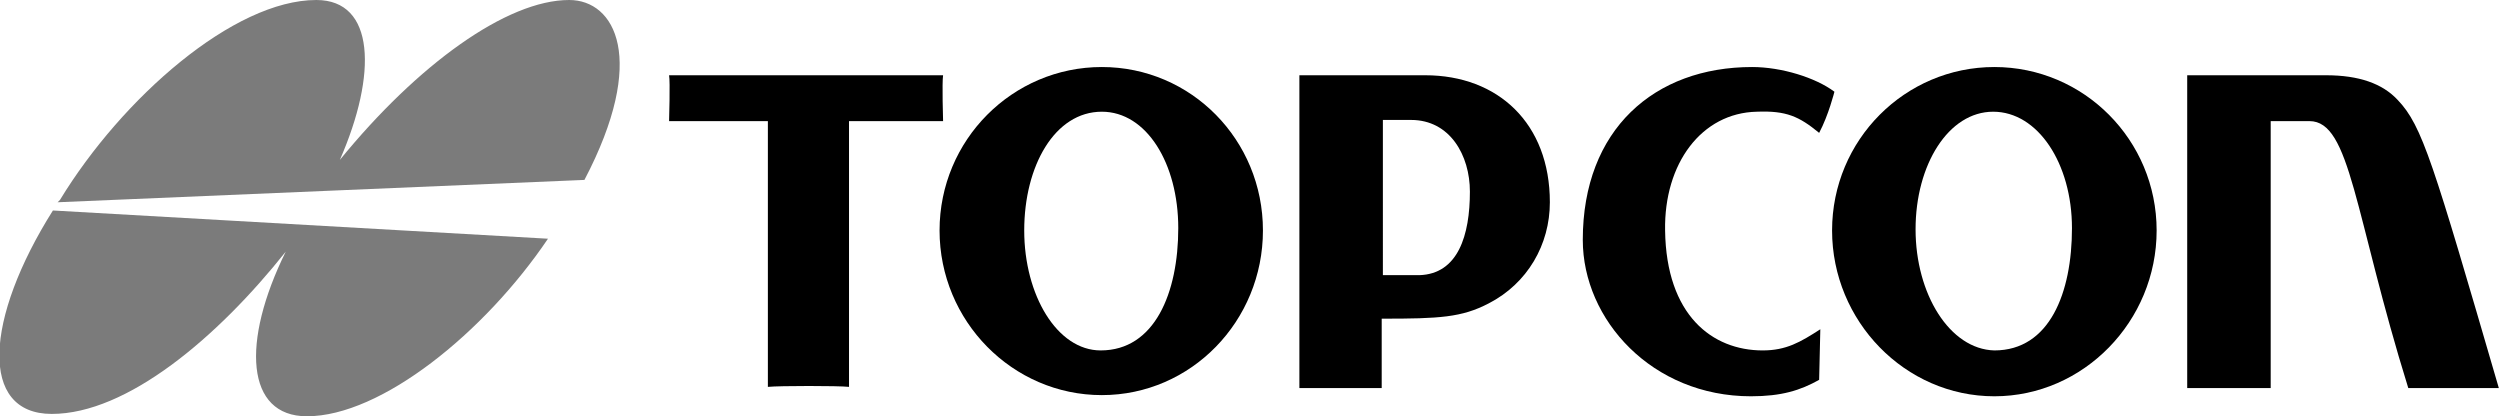 <?xml version="1.0" encoding="utf-8"?>
<!-- Generator: Adobe Illustrator 25.0.1, SVG Export Plug-In . SVG Version: 6.00 Build 0)  -->
<svg version="1.1" id="Layer_1" xmlns="http://www.w3.org/2000/svg" xmlns:xlink="http://www.w3.org/1999/xlink" x="0px" y="0px"
	 viewBox="0 0 212.6 35.4" style="enable-background:new 0 0 212.6 35.4;" xml:space="preserve">
<style type="text/css">
	.st0{fill:#7B7B7B;}
	.st1{fill-rule:evenodd;clip-rule:evenodd;}
</style>
<path class="st0" d="M5.1,17C10.4,8.3,19.9,0,26.9,0c5,0,5.2,6.3,2,13.6C35.5,5.5,43.1,0,48.4,0c3.9,0,6.7,5,1.3,15.3L4.9,17.2
	L5.1,17z"/>
<path class="st0" d="M46.6,20.3c-5.4,8-14.2,15.1-20.5,15.1c-5.2,0-5.6-6.3-1.8-14c-5.8,7.3-13.5,13.8-19.9,13.8
	c-6.2,0-5.7-8.1,0.1-17.3L46.6,20.3z"/>
<path d="M154.8,28c-1.7,1.1-2.9,1.8-4.9,1.8c-4.3,0-8.2-3-8.3-10.2c-0.1-5.7,3.1-10,7.8-10.1c2.5-0.1,3.6,0.4,5.3,1.8
	c0.8-1.5,1.3-3.5,1.3-3.5c-1.6-1.2-4.5-2.1-7-2.1c-8.3,0-14.4,5.3-14.4,14.7c0,6.8,5.9,13.3,14.3,13.3c2.6,0,4.2-0.5,5.8-1.4
	L154.8,28z"/>
<path d="M186.2,33c0.5,0,6.4,0,6.9,0V10.3h3.3c3.5,0,3.8,7.9,8.4,22.7c1.3,0,7.7,0,7.7,0c-5.6-19.2-6.5-22.3-8.6-24.5
	c-1.3-1.4-3.3-2.1-6.1-2.1h-11.8V33z"/>
<path class="st1" d="M117.6,10.2l2.4,0c3.3,0,5,3,5,6.1c0,3.7-1,7-4.3,7.1c-0.8,0-2.3,0-3.1,0V10.2z M117.6,27.1
	c4.8,0,6.7-0.1,9-1.3c3.3-1.7,5.2-5,5.2-8.6c0-6.7-4.4-10.8-10.6-10.8h-10.7V33h7V27.1z"/>
<path d="M72.2,10.3l8,0c0,0-0.1-3.3,0-3.9H56.9c0.1,0.5,0,3.9,0,3.9l8.4,0v22.6c1-0.1,6-0.1,6.9,0V10.3z"/>
<path class="st1" d="M79.9,19.6c0-7.7,6.2-13.9,13.8-13.9c7.6,0,13.7,6.2,13.7,13.9c0,7.7-6.1,14-13.7,14
	C86.1,33.6,79.9,27.3,79.9,19.6 M87.1,19.6c0-5.5,2.6-10.1,6.6-10.1c3.8,0,6.5,4.4,6.5,9.9c0,5.5-2,10.4-6.6,10.4
	C89.9,29.8,87.1,25.1,87.1,19.6"/>
<path class="st1" d="M155.8,19.6c0-7.7,6.2-13.9,13.8-13.9c7.6,0,13.8,6.2,13.8,13.9c0,7.7-6.2,14.1-13.8,14.1
	C162,33.7,155.8,27.3,155.8,19.6 M162.9,19.5c0-5.5,2.8-10,6.6-10c3.8,0,6.7,4.4,6.7,9.9c0,5.5-1.9,10.4-6.6,10.4
	C165.8,29.7,162.9,25,162.9,19.5"/>
</svg>

